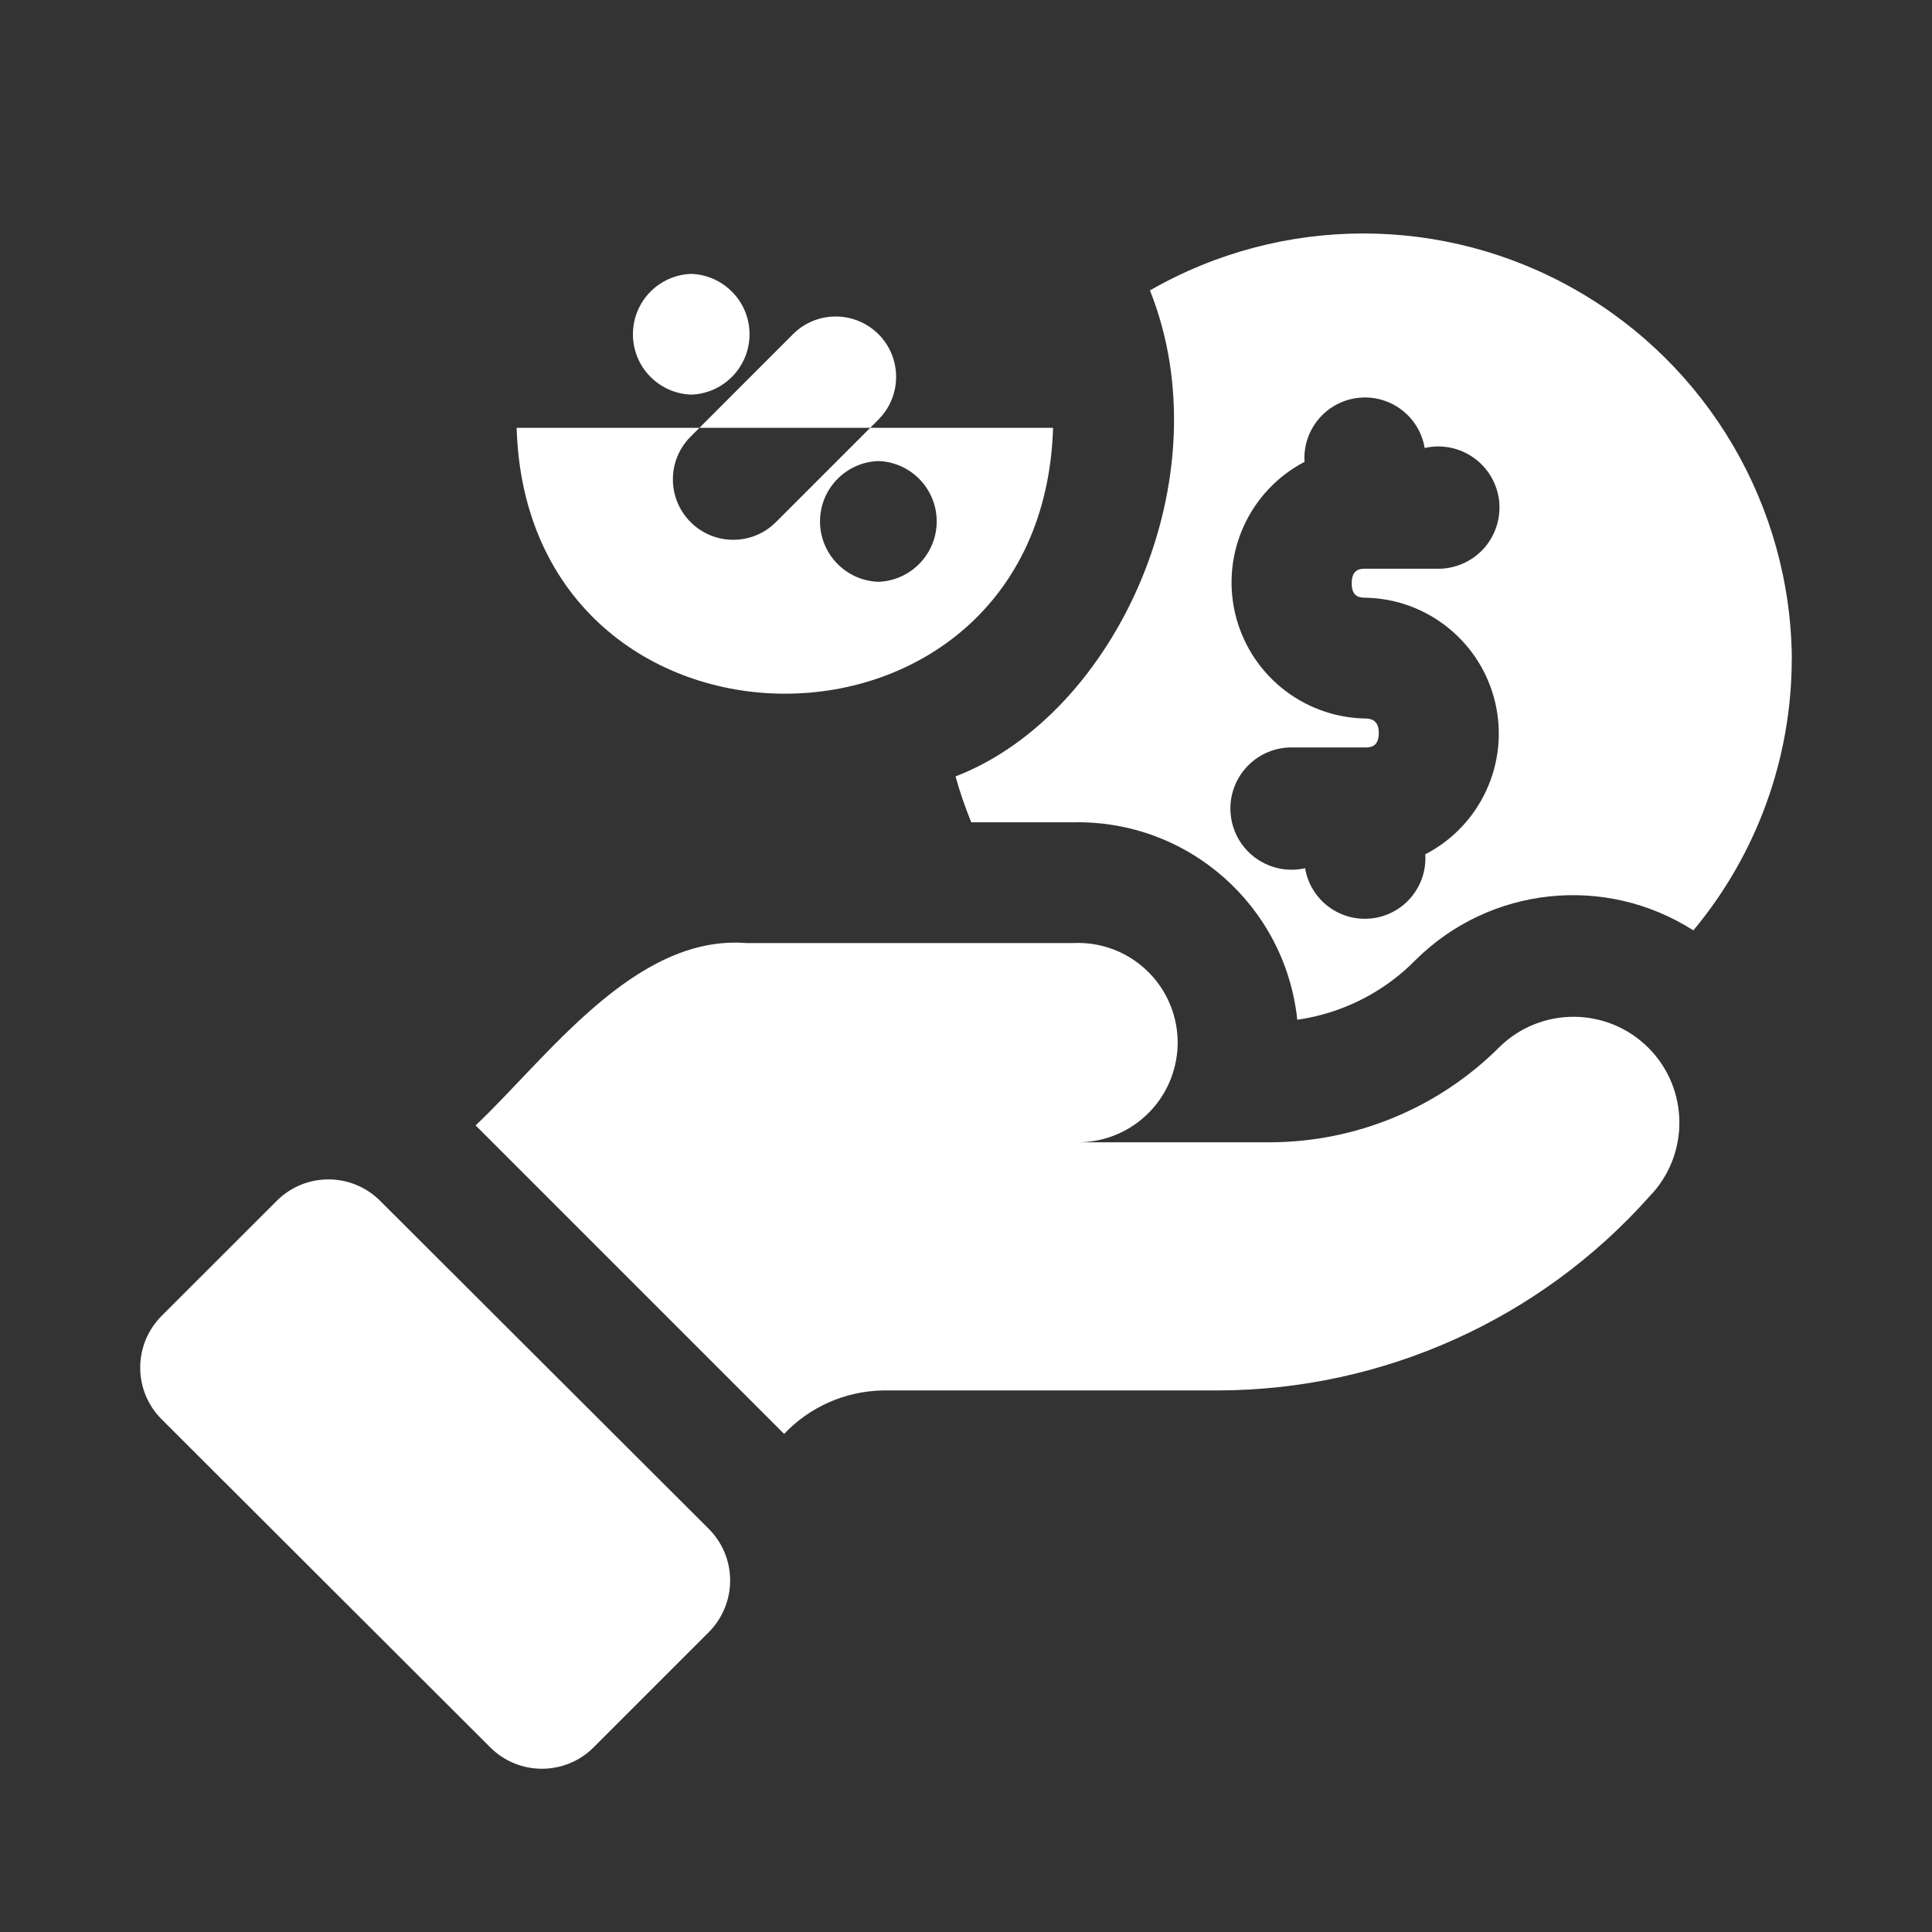 <?xml version="1.0" encoding="UTF-8"?> <svg xmlns="http://www.w3.org/2000/svg" viewBox="5950 4950 100 100" width="100" height="100" data-guides="{&quot;vertical&quot;:[],&quot;horizontal&quot;:[]}"><rect x="5950" y="4950" width="100" height="100" fill="#333333" stroke="none"/><path fill="#ffffff" stroke="none" fill-opacity="1" stroke-width="1" stroke-opacity="1" color="rgb(51, 51, 51)" fill-rule="evenodd" font-size-adjust="none" id="tSvgc95b4bc446" title="Path 7" d="M 6035.367 5011.938 C 6029.703 5018.293 6021.601 5021.938 6013.086 5021.969C 6007.284 5021.969 6001.482 5021.969 5995.68 5021.969C 5993.75 5022.008 5991.914 5022.817 5990.586 5024.219C 5985.263 5018.896 5979.94 5013.573 5974.617 5008.25C 5978.32 5004.758 5982.848 4998.367 5988.617 4998.812C 5994.263 4998.812 5999.909 4998.812 6005.555 4998.812C 6006.938 4998.746 6008.286 4999.238 6009.301 5000.18C 6010.317 5001.117 6010.911 5002.426 6010.954 5003.809C 6010.993 5005.191 6010.481 5006.531 6009.524 5007.531C 6008.567 5008.531 6007.251 5009.105 6005.868 5009.125C 6009.149 5009.125 6012.43 5009.125 6015.712 5009.125C 6020.176 5009.121 6024.462 5007.348 6027.618 5004.188C 6029.766 5002.09 6033.199 5002.113 6035.321 5004.234C 6037.442 5006.356 6037.461 5009.789 6035.367 5011.938ZM 5980.726 5040.442 C 5982.713 5038.455 5984.7 5036.468 5986.687 5034.481C 5987.394 5033.77 5987.792 5032.809 5987.792 5031.805C 5987.792 5030.801 5987.394 5029.841 5986.683 5029.13C 5981.012 5023.47 5975.342 5017.81 5969.671 5012.15C 5968.194 5010.677 5965.8 5010.677 5964.327 5012.153C 5962.339 5014.14 5960.351 5016.127 5958.362 5018.114C 5957.655 5018.821 5957.257 5019.786 5957.257 5020.79C 5957.257 5021.79 5957.655 5022.755 5958.366 5023.462C 5964.037 5029.123 5969.708 5034.785 5975.378 5040.446C 5976.855 5041.919 5979.249 5041.919 5980.726 5040.442ZM 6004.507 4972.145 C 6003.933 4990.528 5977.284 4990.457 5976.741 4972.145ZM 5985.78 4970.426 C 5985.779 4970.426 5985.777 4970.426 5985.776 4970.426C 5987.46 4970.368 5988.796 4968.985 5988.796 4967.301C 5988.796 4965.618 5987.46 4964.235 5985.776 4964.176C 5984.092 4964.235 5982.76 4965.618 5982.76 4967.301C 5982.76 4968.985 5984.092 4970.368 5985.78 4970.426ZM 5995.514 4971.672 C 5995.513 4971.672 5995.512 4971.672 5995.51 4971.672C 5996.69 4970.446 5996.671 4968.5 5995.468 4967.297C 5994.261 4966.094 5992.315 4966.075 5991.089 4967.254C 5989.302 4969.042 5987.516 4970.83 5985.729 4972.618C 5984.522 4973.84 5984.53 4975.809 5985.745 4977.024C 5986.96 4978.239 5988.928 4978.247 5990.151 4977.036C 5991.939 4975.248 5993.727 4973.46 5995.514 4971.672ZM 5995.468 4973.864 C 5995.466 4973.864 5995.465 4973.864 5995.464 4973.864C 5993.78 4973.922 5992.444 4975.305 5992.444 4976.989C 5992.444 4978.672 5993.78 4980.055 5995.464 4980.114C 5997.147 4980.055 5998.483 4978.672 5998.483 4976.989C 5998.483 4975.301 5997.147 4973.922 5995.468 4973.864ZM 6042.745 4984.063 C 6042.743 4984.063 6042.742 4984.063 6042.741 4984.063C 6042.748 4989.211 6040.948 4994.2 6037.647 4998.157C 6033.088 4995.239 6027.116 4995.876 6023.272 4999.688C 6021.627 5001.364 6019.475 5002.45 6017.147 5002.782C 6016.522 4996.879 6011.487 4992.438 6005.553 4992.563C 6003.792 4992.563 6002.032 4992.563 6000.272 4992.563C 5999.955 4991.785 5999.682 4990.992 5999.459 4990.188C 6007.791 4986.973 6013.381 4974.692 6009.521 4965.032C 6016.353 4961.106 6024.751 4961.102 6031.587 4965.02C 6038.423 4968.934 6042.669 4976.184 6042.745 4984.063ZM 6019.964 4980.188 C 6019.964 4979.438 6020.432 4979.438 6020.651 4979.438C 6021.943 4979.438 6023.234 4979.438 6024.526 4979.438C 6024.525 4979.438 6024.523 4979.438 6024.522 4979.438C 6025.417 4979.414 6026.26 4979.016 6026.846 4978.34C 6027.428 4977.66 6027.698 4976.766 6027.589 4975.879C 6027.475 4974.992 6026.995 4974.192 6026.26 4973.68C 6025.53 4973.168 6024.612 4972.988 6023.741 4973.188C 6023.464 4971.543 6021.948 4970.403 6020.292 4970.594C 6018.636 4970.785 6017.417 4972.242 6017.522 4973.906C 6014.678 4975.395 6013.202 4978.617 6013.928 4981.742C 6014.659 4984.871 6017.409 4987.11 6020.616 4987.188C 6020.897 4987.188 6021.366 4987.219 6021.366 4987.938C 6021.366 4988.688 6020.897 4988.688 6020.647 4988.688C 6019.355 4988.688 6018.064 4988.688 6016.772 4988.688C 6015.878 4988.707 6015.034 4989.109 6014.452 4989.785C 6013.87 4990.461 6013.596 4991.356 6013.71 4992.242C 6013.819 4993.129 6014.3 4993.93 6015.034 4994.442C 6015.768 4994.957 6016.682 4995.137 6017.553 4994.938C 6017.827 4996.586 6019.346 4997.727 6021.006 4997.535C 6022.663 4997.344 6023.881 4995.883 6023.772 4994.219C 6026.628 4992.742 6028.12 4989.52 6027.397 4986.387C 6026.674 4983.258 6023.92 4981.012 6020.71 4980.938C 6020.428 4980.938 6019.96 4980.938 6019.964 4980.188Z"></path><defs></defs></svg> 